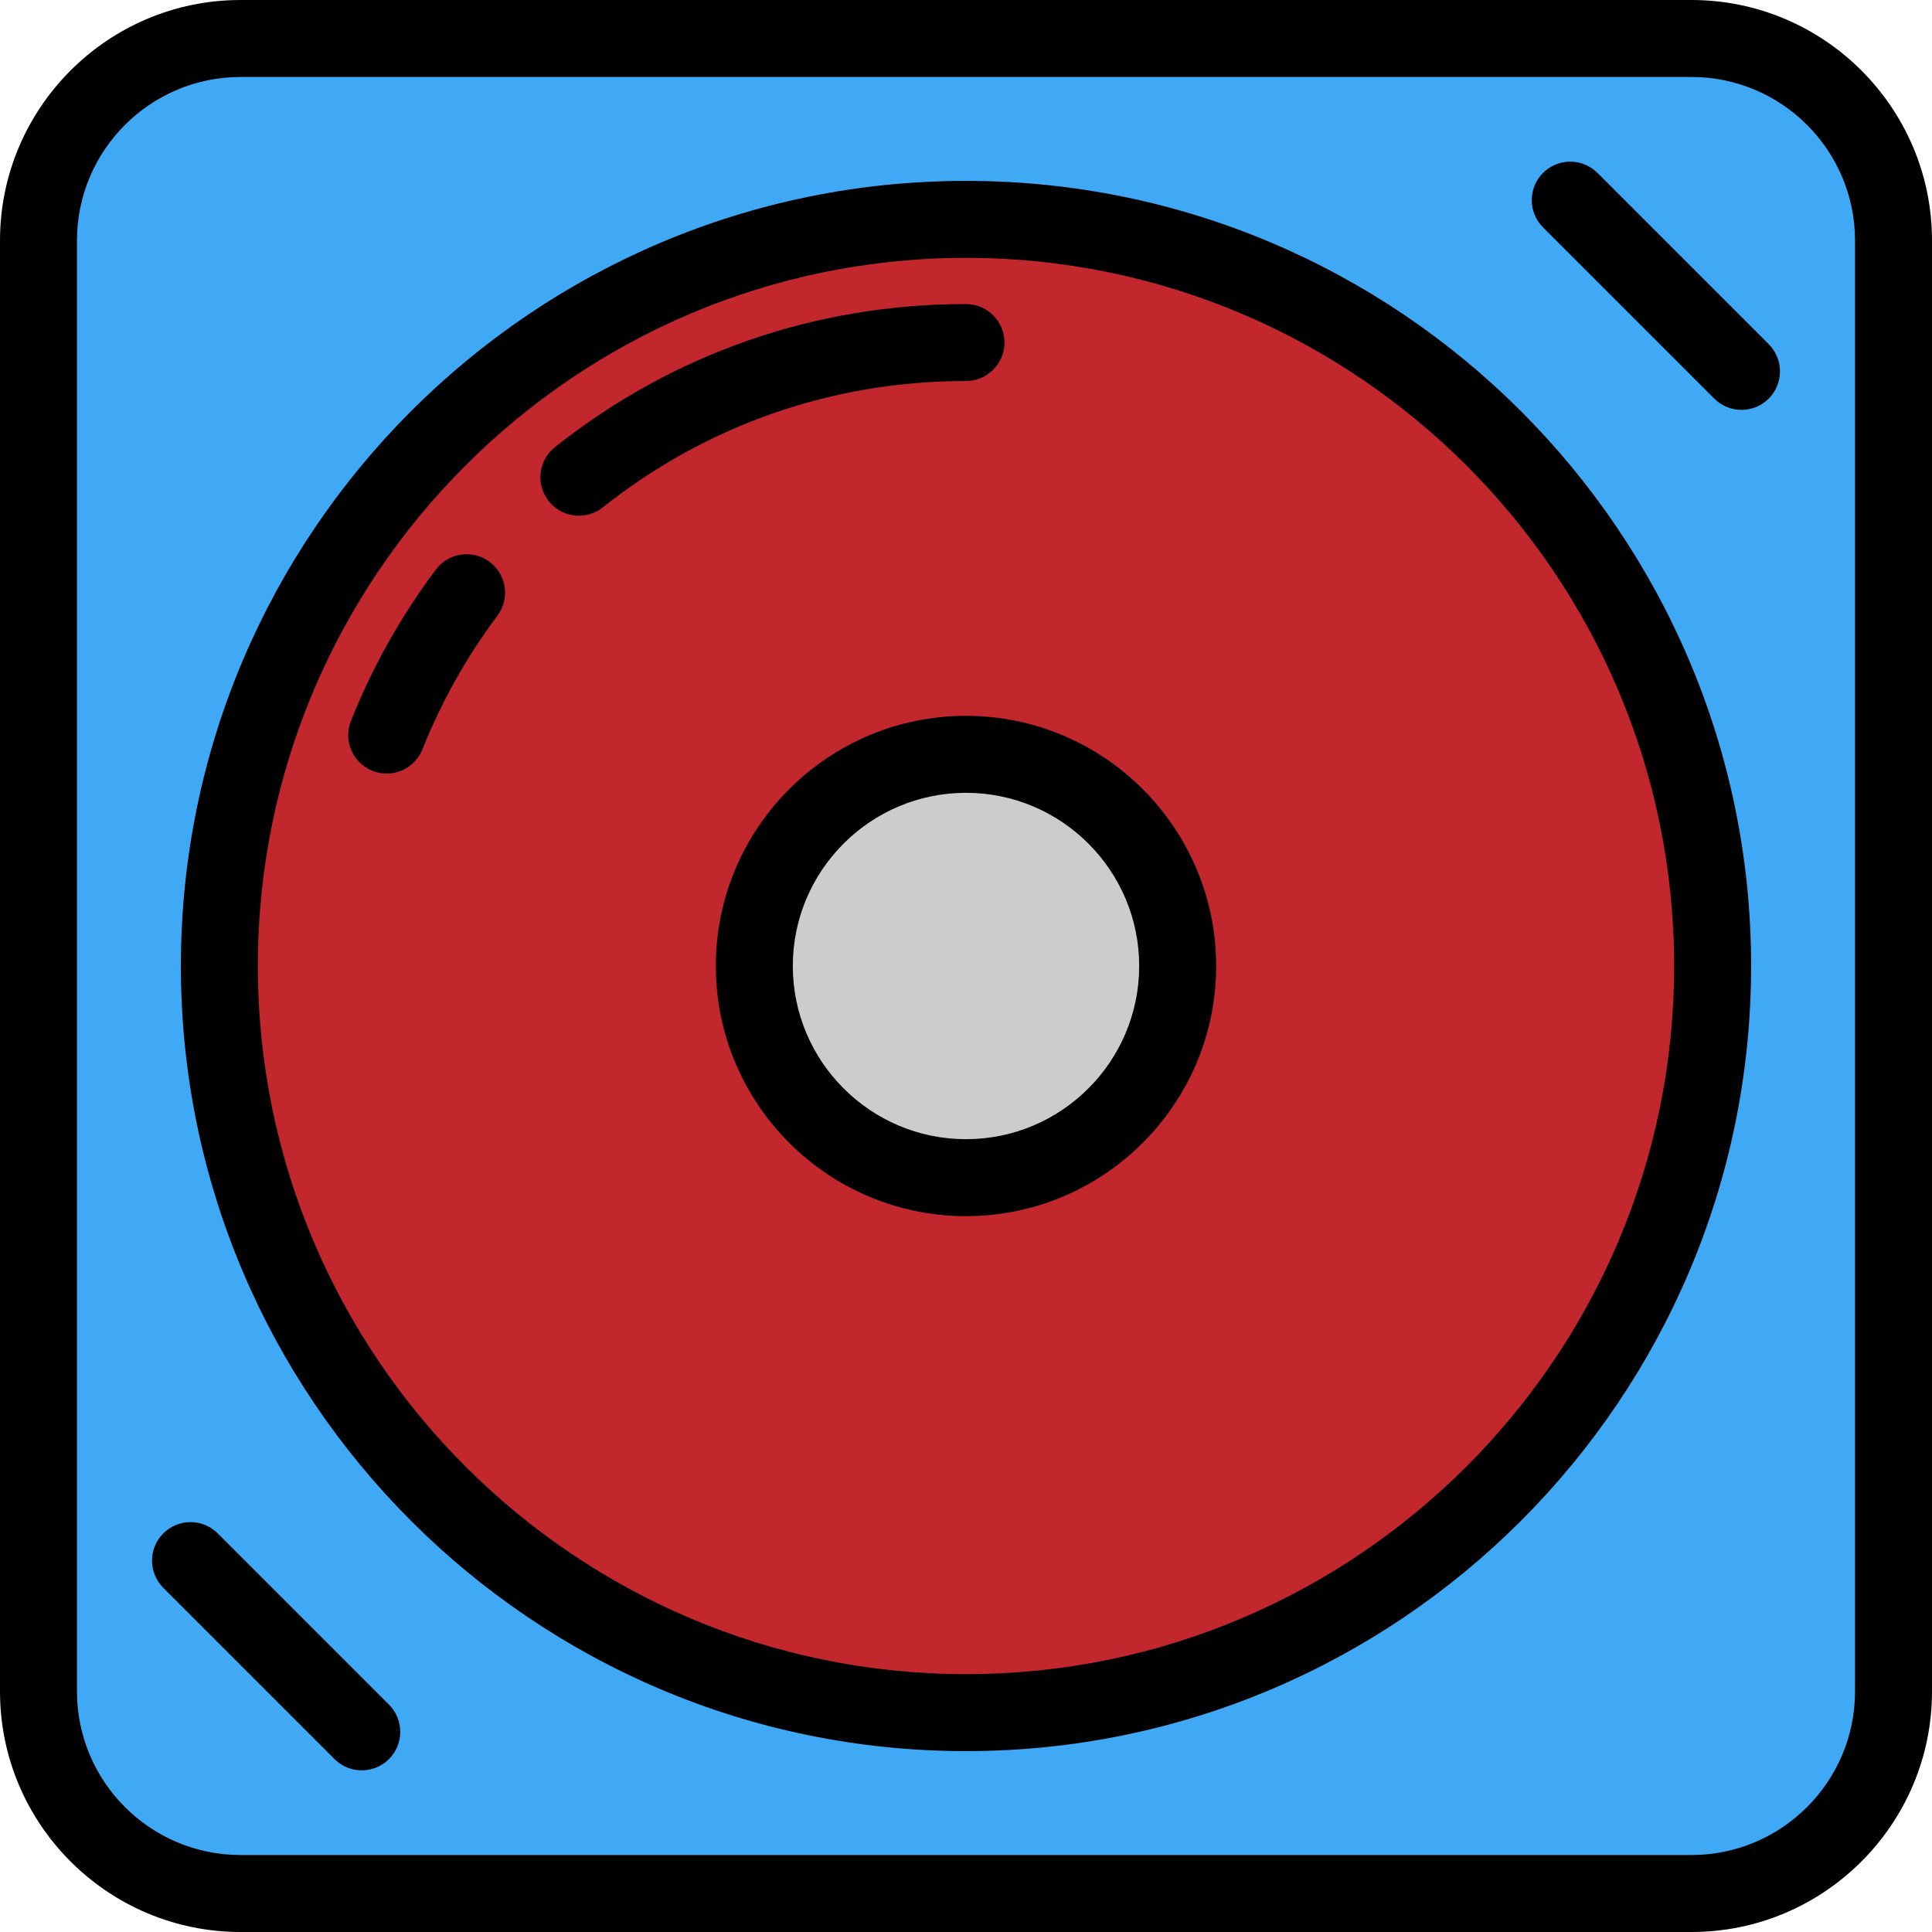 <?xml version="1.0" encoding="iso-8859-1"?>
<!-- Generator: Adobe Illustrator 19.0.0, SVG Export Plug-In . SVG Version: 6.00 Build 0)  -->
<svg version="1.1" id="Layer_1" xmlns="http://www.w3.org/2000/svg" xmlns:xlink="http://www.w3.org/1999/xlink" x="0px" y="0px"
	 viewBox="0 0 502 502" style="enable-background:new 0 0 502 502;" xml:space="preserve">
<g>
	<g>
		<path style="fill:#3FA9F5;" d="M439.5,492h-377C33.505,492,10,468.495,10,439.5v-377C10,33.505,33.505,10,62.5,10h377
			c28.995,0,52.5,23.505,52.5,52.5v377C492,468.495,468.495,492,439.5,492z"/>
		<path d="M439.5,502h-377C28.038,502,0,473.962,0,439.5v-377C0,28.038,28.038,0,62.5,0h377C473.962,0,502,28.038,502,62.5v377
			C502,473.962,473.962,502,439.5,502z M62.5,20C39.065,20,20,39.065,20,62.5v377c0,23.435,19.065,42.5,42.5,42.5h377
			c23.435,0,42.5-19.065,42.5-42.5v-377c0-23.435-19.065-42.5-42.5-42.5H62.5z"/>
	</g>
	<g>
		<circle style="fill:#C1272D;" cx="251" cy="251" r="194"/>
		<path d="M251,455c-112.486,0-204-91.514-204-204S138.514,47,251,47s204,91.514,204,204S363.486,455,251,455z M251,67
			C149.542,67,67,149.542,67,251s82.542,184,184,184s184-82.542,184-184S352.458,67,251,67z"/>
	</g>
	<g>
		<circle style="fill:#CCCCCC;" cx="251" cy="251" r="55"/>
		<path d="M251,316c-35.841,0-65-29.159-65-65s29.159-65,65-65s65,29.159,65,65S286.841,316,251,316z M251,206
			c-24.813,0-45,20.187-45,45s20.187,45,45,45s45-20.187,45-45S275.813,206,251,206z"/>
	</g>
	<g>
		<path d="M94,460c-2.559,0-5.119-0.976-7.071-2.929l-44.5-44.5c-3.905-3.905-3.905-10.237,0-14.143
			c3.905-3.905,10.237-3.905,14.143,0l44.5,44.5c3.905,3.905,3.905,10.237,0,14.143C99.119,459.024,96.559,460,94,460z"/>
	</g>
	<g>
		<path d="M452.5,106.5c-2.559,0-5.119-0.976-7.071-2.929l-44.5-44.5c-3.905-3.905-3.905-10.237,0-14.143
			c3.905-3.905,10.237-3.905,14.143,0l44.5,44.5c3.905,3.905,3.905,10.237,0,14.143C457.619,105.524,455.059,106.5,452.5,106.5z"/>
	</g>
	<g>
		<path d="M150.423,134c-2.948,0-5.867-1.297-7.841-3.787c-3.432-4.327-2.706-10.617,1.621-14.049C174.86,91.852,211.79,79,251,79
			c5.523,0,10,4.477,10,10s-4.477,10-10,10c-34.651,0-67.284,11.354-94.37,32.835C154.792,133.293,152.6,134,150.423,134z"/>
	</g>
	<g>
		<path d="M100.472,201.002c-1.233,0-2.487-0.229-3.703-0.714c-5.129-2.046-7.629-7.864-5.583-12.994
			c5.577-13.979,12.994-27.197,22.047-39.288c3.31-4.42,9.578-5.322,13.999-2.011c4.421,3.31,5.321,9.578,2.011,13.999
			c-8,10.685-14.554,22.363-19.48,34.711C108.201,198.619,104.443,201.002,100.472,201.002z"/>
	</g>
</g>
<g>
</g>
<g>
</g>
<g>
</g>
<g>
</g>
<g>
</g>
<g>
</g>
<g>
</g>
<g>
</g>
<g>
</g>
<g>
</g>
<g>
</g>
<g>
</g>
<g>
</g>
<g>
</g>
<g>
</g>
</svg>
